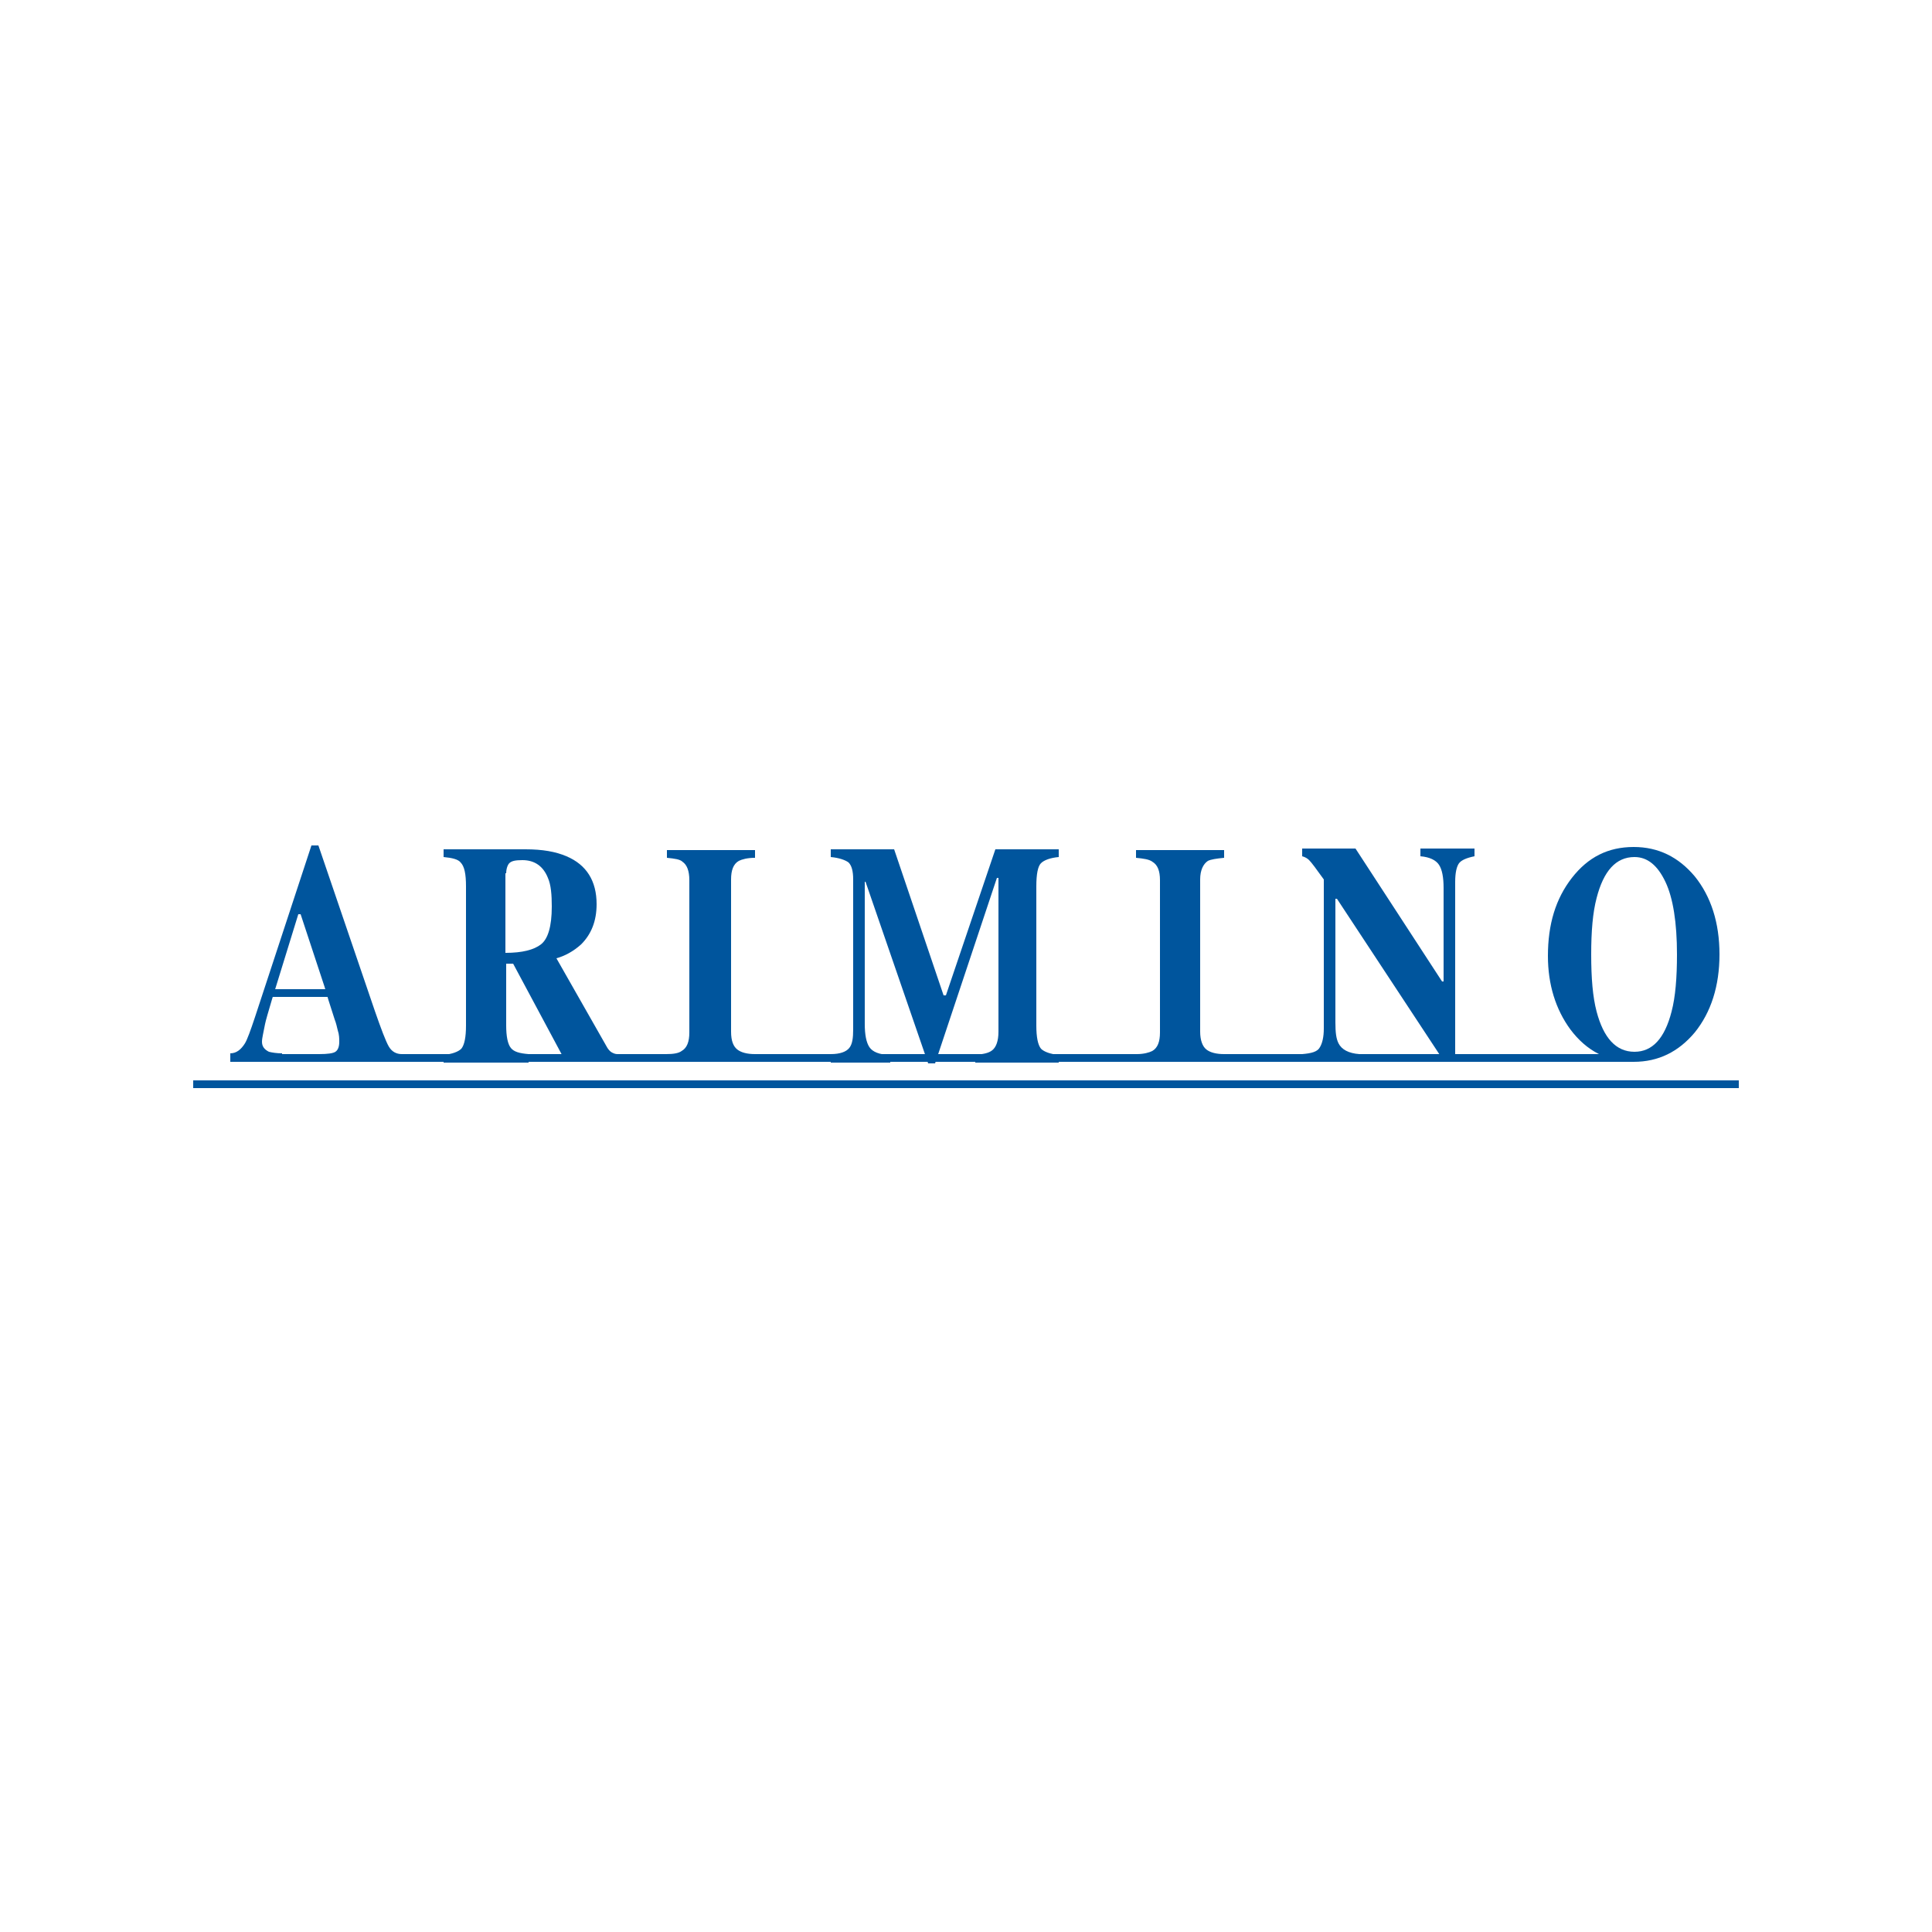 <?xml version="1.0" encoding="utf-8"?>
<!-- Generator: Adobe Illustrator 27.8.1, SVG Export Plug-In . SVG Version: 6.00 Build 0)  -->
<svg version="1.1" id="レイヤー_1" xmlns="http://www.w3.org/2000/svg" xmlns:xlink="http://www.w3.org/1999/xlink" x="0px"
	 y="0px" viewBox="0 0 250 250" style="enable-background:new 0 0 250 250;" xml:space="preserve">
<style type="text/css">
	.st0{fill:#00559D;}
</style>
<g>
	<path class="st0" d="M186.7,137.1L173,116.3h-0.2v16c0,1.3,0.1,2.1,0.4,2.7c0.4,0.8,1.3,1.3,2.7,1.4v1h-7.4v-1
		c1.2-0.1,2-0.3,2.3-0.9c0.3-0.5,0.5-1.3,0.5-2.4v-19.3c-1-1.4-1.6-2.2-1.9-2.5c-0.2-0.2-0.5-0.4-0.9-0.5v-1h6.9l11.2,17.2h0.2
		v-12.1c0-1.4-0.2-2.4-0.6-3c-0.4-0.6-1.2-1-2.4-1.1v-1h7v1c-1,0.2-1.7,0.5-2,0.9c-0.3,0.4-0.5,1.2-0.5,2.4v23L186.7,137.1z
		 M180,109.2"/>
	<path class="st0" d="M42.5,129.4l0.8,2.5c0.2,0.5,0.3,1,0.4,1.4c0.2,0.6,0.2,1.1,0.2,1.5c0,0.7-0.2,1.1-0.5,1.3
		c-0.3,0.2-1,0.3-2.1,0.3v1H52v-1c-0.7,0-1.3-0.3-1.7-1c-0.4-0.7-1-2.3-1.8-4.6l-7.3-21.4h-0.9L33,131.6c-0.6,1.8-1,2.9-1.3,3.4
		c-0.5,0.8-1.1,1.3-1.9,1.3v1h6.7v-1c-0.7,0-1.3-0.1-1.7-0.2c-0.6-0.3-0.9-0.7-0.9-1.3c0-0.5,0.2-1.2,0.4-2.3
		c0.1-0.5,0.4-1.5,0.9-3.2l0.5-1.6l2.9-9.4h0.3l3.1,9.4L42.5,129.4z M41.1,109.2"/>
	<path class="st0" d="M65.5,113c0-0.6,0.2-1.1,0.4-1.3c0.3-0.3,0.8-0.4,1.7-0.4c1.6,0,2.7,0.8,3.3,2.3c0.4,0.9,0.5,2.2,0.5,3.7
		c0,2.6-0.5,4.2-1.4,4.9c-0.9,0.7-2.4,1.1-4.6,1.1V113z M68.4,137.4v-1c-1.2-0.1-1.9-0.3-2.3-0.8c-0.4-0.5-0.6-1.5-0.6-2.9v-8h0.9
		l6.8,12.7h6.7v-1c-0.3,0-0.5-0.1-0.7-0.2c-0.2-0.1-0.4-0.3-0.6-0.6L72,124c1.1-0.3,2.2-0.9,3.2-1.8c1.3-1.3,2-3,2-5.2
		c0-3-1.3-5.1-3.9-6.2c-1.4-0.6-3.1-0.9-5.3-0.9H57.4v1c1.1,0.1,1.9,0.3,2.2,0.7c0.5,0.5,0.7,1.5,0.7,3.1v18c0,1.5-0.2,2.5-0.6,3
		c-0.4,0.4-1.2,0.7-2.3,0.8v1H68.4z"/>
	<path class="st0" d="M91.9,109.2 M97.7,137.4v-1c-1,0-1.8-0.2-2.3-0.6c-0.5-0.4-0.8-1.1-0.8-2.3v-19.7c0-1.2,0.3-2,1-2.4
		c0.4-0.2,1.1-0.4,2.1-0.4v-1H86.3v1c1,0.1,1.7,0.2,2,0.5c0.6,0.4,0.9,1.2,0.9,2.4v19.7c0,1.2-0.3,2-1,2.4c-0.4,0.3-1.1,0.4-2,0.4v1
		H97.7z"/>
	<path class="st0" d="M107.5,137.4v-1c1.2,0,2-0.3,2.4-0.8c0.4-0.5,0.5-1.3,0.5-2.4v-19.4c0-1.1-0.2-1.8-0.6-2.2
		c-0.4-0.3-1.2-0.6-2.3-0.7v-1h8.2l6.4,18.9h0.3l6.4-18.9h8.2v1c-1.1,0.1-1.9,0.4-2.3,0.8c-0.4,0.4-0.6,1.4-0.6,3v18
		c0,1.5,0.2,2.5,0.6,3c0.4,0.4,1.2,0.7,2.3,0.8v1h-10.8v-1c1-0.1,1.7-0.2,2.2-0.6c0.5-0.4,0.8-1.2,0.8-2.4v-19.9h-0.2l-8,24h-0.9
		l-8.1-23.5h-0.1v18.4c0,1.4,0.2,2.4,0.6,3c0.4,0.6,1.3,1,2.7,1v1H107.5z"/>
	<path class="st0" d="M147.1,137.4v-1c0.9,0,1.6-0.2,2-0.4c0.7-0.4,1-1.2,1-2.4v-19.7c0-1.2-0.3-2-1-2.4c-0.4-0.3-1.1-0.4-2.1-0.5
		v-1h11.4v1c-1,0.1-1.7,0.2-2.1,0.4c-0.6,0.4-1,1.2-1,2.4v19.7c0,1.1,0.3,1.9,0.8,2.3c0.5,0.4,1.3,0.6,2.3,0.6v1H147.1z
		 M152.8,109.2"/>
	<path class="st0" d="M206.6,130.9c-0.5-1.9-0.7-4.3-0.7-7.4c0-3,0.2-5.4,0.7-7.3c0.9-3.5,2.5-5.3,4.9-5.3c1.7,0,3,1.1,4,3.2
		c1,2.1,1.5,5.3,1.5,9.4c0,3-0.2,5.5-0.7,7.4c-0.9,3.5-2.5,5.2-4.8,5.2C209.1,136.1,207.5,134.3,206.6,130.9z M203.4,113.6
		c-2.1,2.7-3.1,6-3.1,10.1c0,3.7,1,6.9,2.9,9.5c2.1,2.8,4.8,4.2,8.2,4.2c3.2,0,5.8-1.3,7.9-3.8c2.1-2.6,3.2-6,3.2-10.1
		c0-4.1-1.1-7.5-3.2-10.1c-2.1-2.5-4.7-3.8-7.9-3.8C208.1,109.6,205.5,110.9,203.4,113.6z M211.4,109.6"/>
	<rect x="29.8" y="136.4" class="st0" width="181.7" height="1"/>
	<rect x="25" y="139.8" class="st0" width="200" height="1"/>
	<rect x="35.2" y="128" class="st0" width="7.3" height="1"/>
</g>
</svg>
